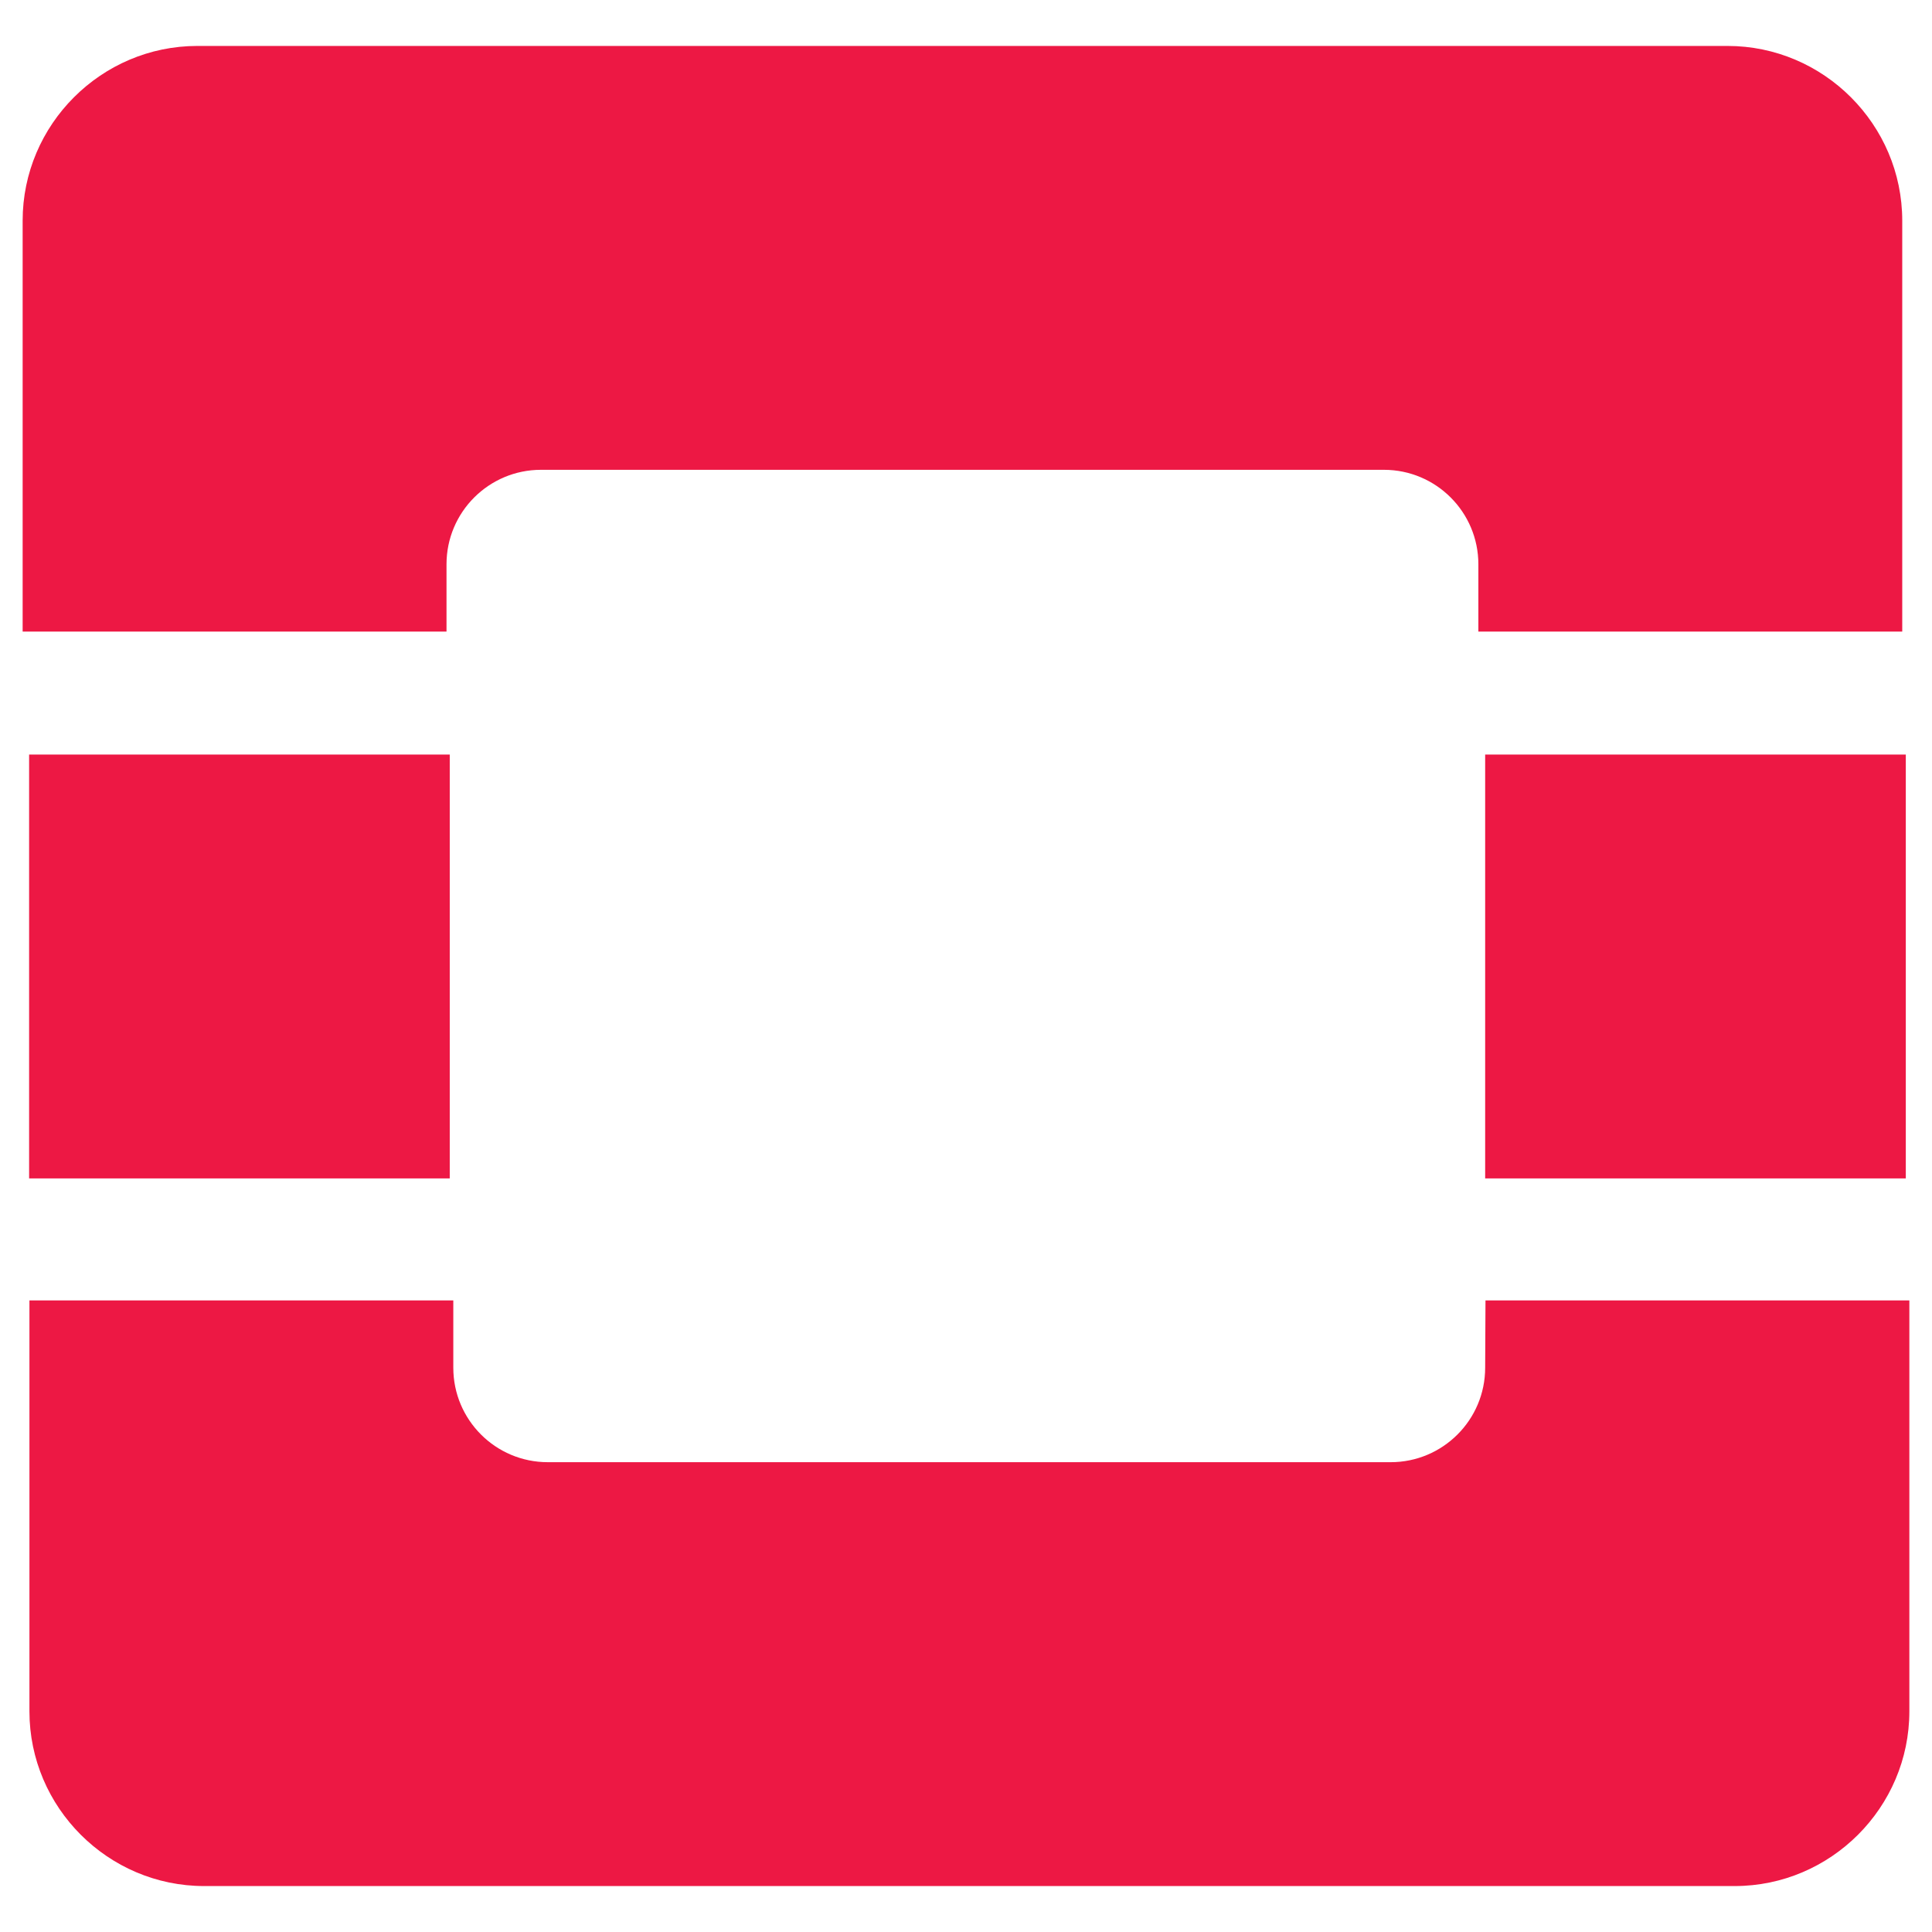 <svg viewBox="0 0 512 512" xmlns="http://www.w3.org/2000/svg" fill-rule="evenodd" clip-rule="evenodd" stroke-linejoin="round" stroke-miterlimit="2"><g fill="#ed1844"><path d="M457.895 12.174H52.304C26.837 12.174 6 33.01 6 58.478v108.9h112.33v-17.835c0-13.849 11.233-25.039 25.039-25.039h223.375c13.848 0 25.039 11.233 25.039 25.039v17.835h112.33v-108.9c0-25.468-20.837-46.304-46.304-46.304h.086zM393.583 362.457c0 13.848-11.233 25.038-25.038 25.038H145.17c-13.849 0-25.039-11.233-25.039-25.038V344.62H7.801v108.9c0 25.468 20.836 46.305 46.304 46.305h405.59c25.468 0 46.305-20.837 46.305-46.304V344.62H393.67l-.087 17.836zM7.715 199.963v112.33h111.473v-112.33H7.715zM393.583 199.963v112.33h111.474v-112.33H393.583z"/></g></svg>